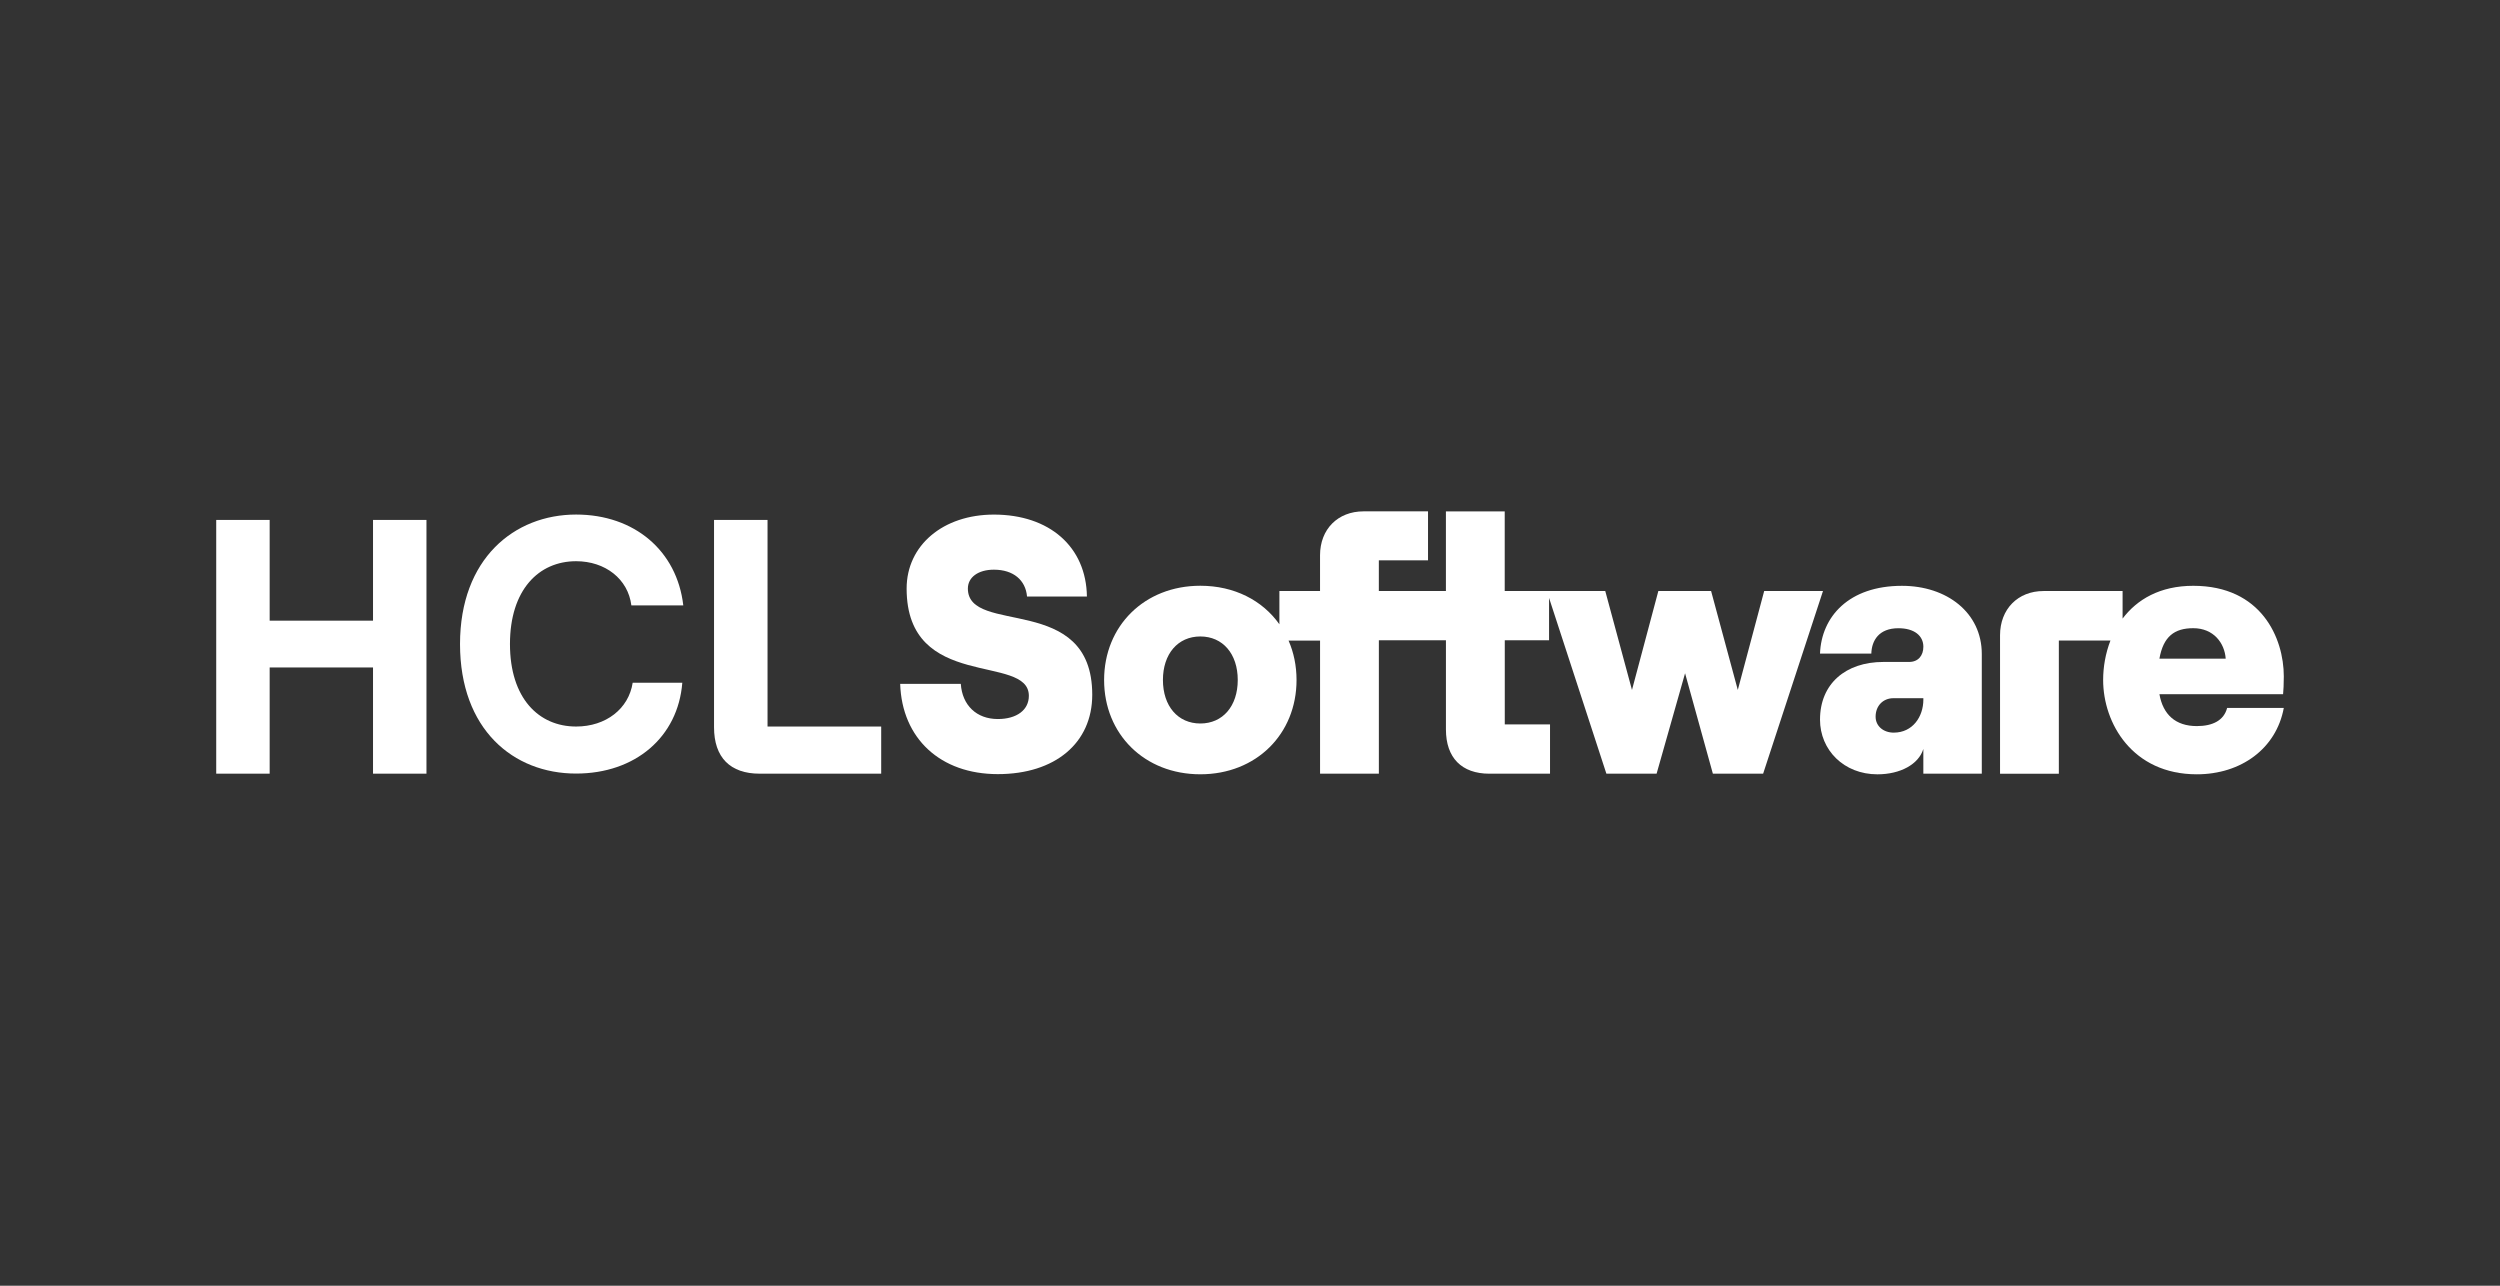 <?xml version="1.0" encoding="UTF-8"?>
<svg id="Layer_1" xmlns="http://www.w3.org/2000/svg" version="1.1" viewBox="0 0 140 72">
  <rect x="0" y="0" width="140" height="72" fill="#333333" stroke="none"/>
  <!-- Generator: Adobe Illustrator 29.4.0, SVG Export Plug-In . SVG Version: 2.1.0 Build 152)  -->
  <defs>
    <style>
      .st0 {
        fill: #fff;
      }

      .st1 {
        fill: none;
      }
    </style>
  </defs>
  <rect class="st1" x="12.109" y="28.638" width="115.783" height="14.724"/>
  <g>
    <path class="st0" d="M20.889,29.116v5.642h-5.788v-5.642h-2.993v14.21h2.993v-5.948h5.788v5.948h2.993v-14.21s-2.993,0-2.993,0Z"/>
    <path class="st0" d="M42.982,40.684v-11.568h-2.996v11.611c0,1.686.901,2.599,2.555,2.599h6.806v-2.642h-6.366Z"/>
    <path class="st0" d="M25.761,36.07c0-4.782,3.037-7.255,6.501-7.255,3.261,0,5.65,2.026,6.002,5.086h-2.908c-.185-1.479-1.463-2.473-3.094-2.473-2.093,0-3.704,1.601-3.704,4.639s1.611,4.619,3.704,4.619c1.667,0,2.945-.993,3.168-2.452h2.779c-.24,3.04-2.631,5.086-5.947,5.086-3.519,0-6.501-2.472-6.501-7.254v.003h0Z"/>
    <path class="st0" d="M50.413,38.296h3.392c.08,1.197.878,1.97,2.075,1.97,1.058,0,1.736-.508,1.736-1.299,0-2.396-6.845-.224-6.845-6.009,0-2.416,2.036-4.141,4.889-4.141,3.113,0,5.169,1.807,5.207,4.588h-3.353c-.08-.914-.758-1.503-1.856-1.503-.878,0-1.457.426-1.457,1.056,0,2.659,6.965.204,6.965,5.948,0,2.7-2.075,4.445-5.288,4.445s-5.368-1.99-5.468-5.055h.003Z"/>
    <path class="st0" d="M89.955,43.327h2.814l1.595-5.624,1.557,5.624h2.814l3.353-10.232h-3.293l-1.478,5.542-1.496-5.542h-2.953l-1.477,5.542-1.497-5.542h.001-5.631v-4.458h-3.293v4.459h-3.756v-1.716h2.754v-2.744h-3.612c-1.437,0-2.435.998-2.435,2.46v1.999h-2.276v1.865c-.946-1.337-2.52-2.158-4.428-2.158-3.133,0-5.388,2.253-5.388,5.279s2.255,5.279,5.388,5.279,5.388-2.253,5.388-5.279c0-.799-.157-1.545-.447-2.209l1.764.003v7.452h3.293v-7.471h3.756v4.994c0,1.584.878,2.477,2.436,2.477h3.393v-2.761h-2.534v-4.71h2.48v-2.372l3.21,9.841h-.002ZM67.219,40.516c-1.257,0-2.095-.975-2.095-2.437s.838-2.437,2.095-2.437,2.095.975,2.095,2.437-.838,2.437-2.095,2.437Z"/>
    <path class="st0" d="M101.921,40.297c0-2.01,1.437-3.228,3.552-3.228h1.437c.519,0,.798-.365.798-.852,0-.61-.499-1.036-1.397-1.036-1.098,0-1.496.691-1.517,1.421h-2.874c.08-2.071,1.616-3.796,4.59-3.796,2.514,0,4.47,1.503,4.47,3.817v6.701h-3.273v-1.383c-.259.852-1.277,1.421-2.574,1.421-1.876,0-3.213-1.36-3.213-3.065h.002,0ZM106.052,41.027c1.058,0,1.656-.893,1.656-1.847v-.081h-1.676c-.579,0-.998.426-.998,1.036,0,.528.439.893,1.018.893Z"/>
    <path class="st0" d="M118.184,35.874c-.278.716-.408,1.484-.408,2.208,0,2.416,1.636,5.279,5.247,5.279,2.476,0,4.45-1.442,4.869-3.715h-3.173c-.18.691-.798,1.015-1.696,1.015-1.197,0-1.896-.65-2.095-1.786h6.925c.02-.243.04-.528.04-.995,0-2.151-1.257-5.075-5.069-5.075-1.867,0-3.152.765-3.959,1.836v-1.543h-4.428c-1.437,0-2.435,1.015-2.435,2.477v7.754h3.293v-7.457h2.889v.002h0ZM122.823,35.179c1.137,0,1.756.832,1.816,1.705h-3.712c.22-1.238.838-1.705,1.896-1.705h0Z"/>
  </g>
</svg>